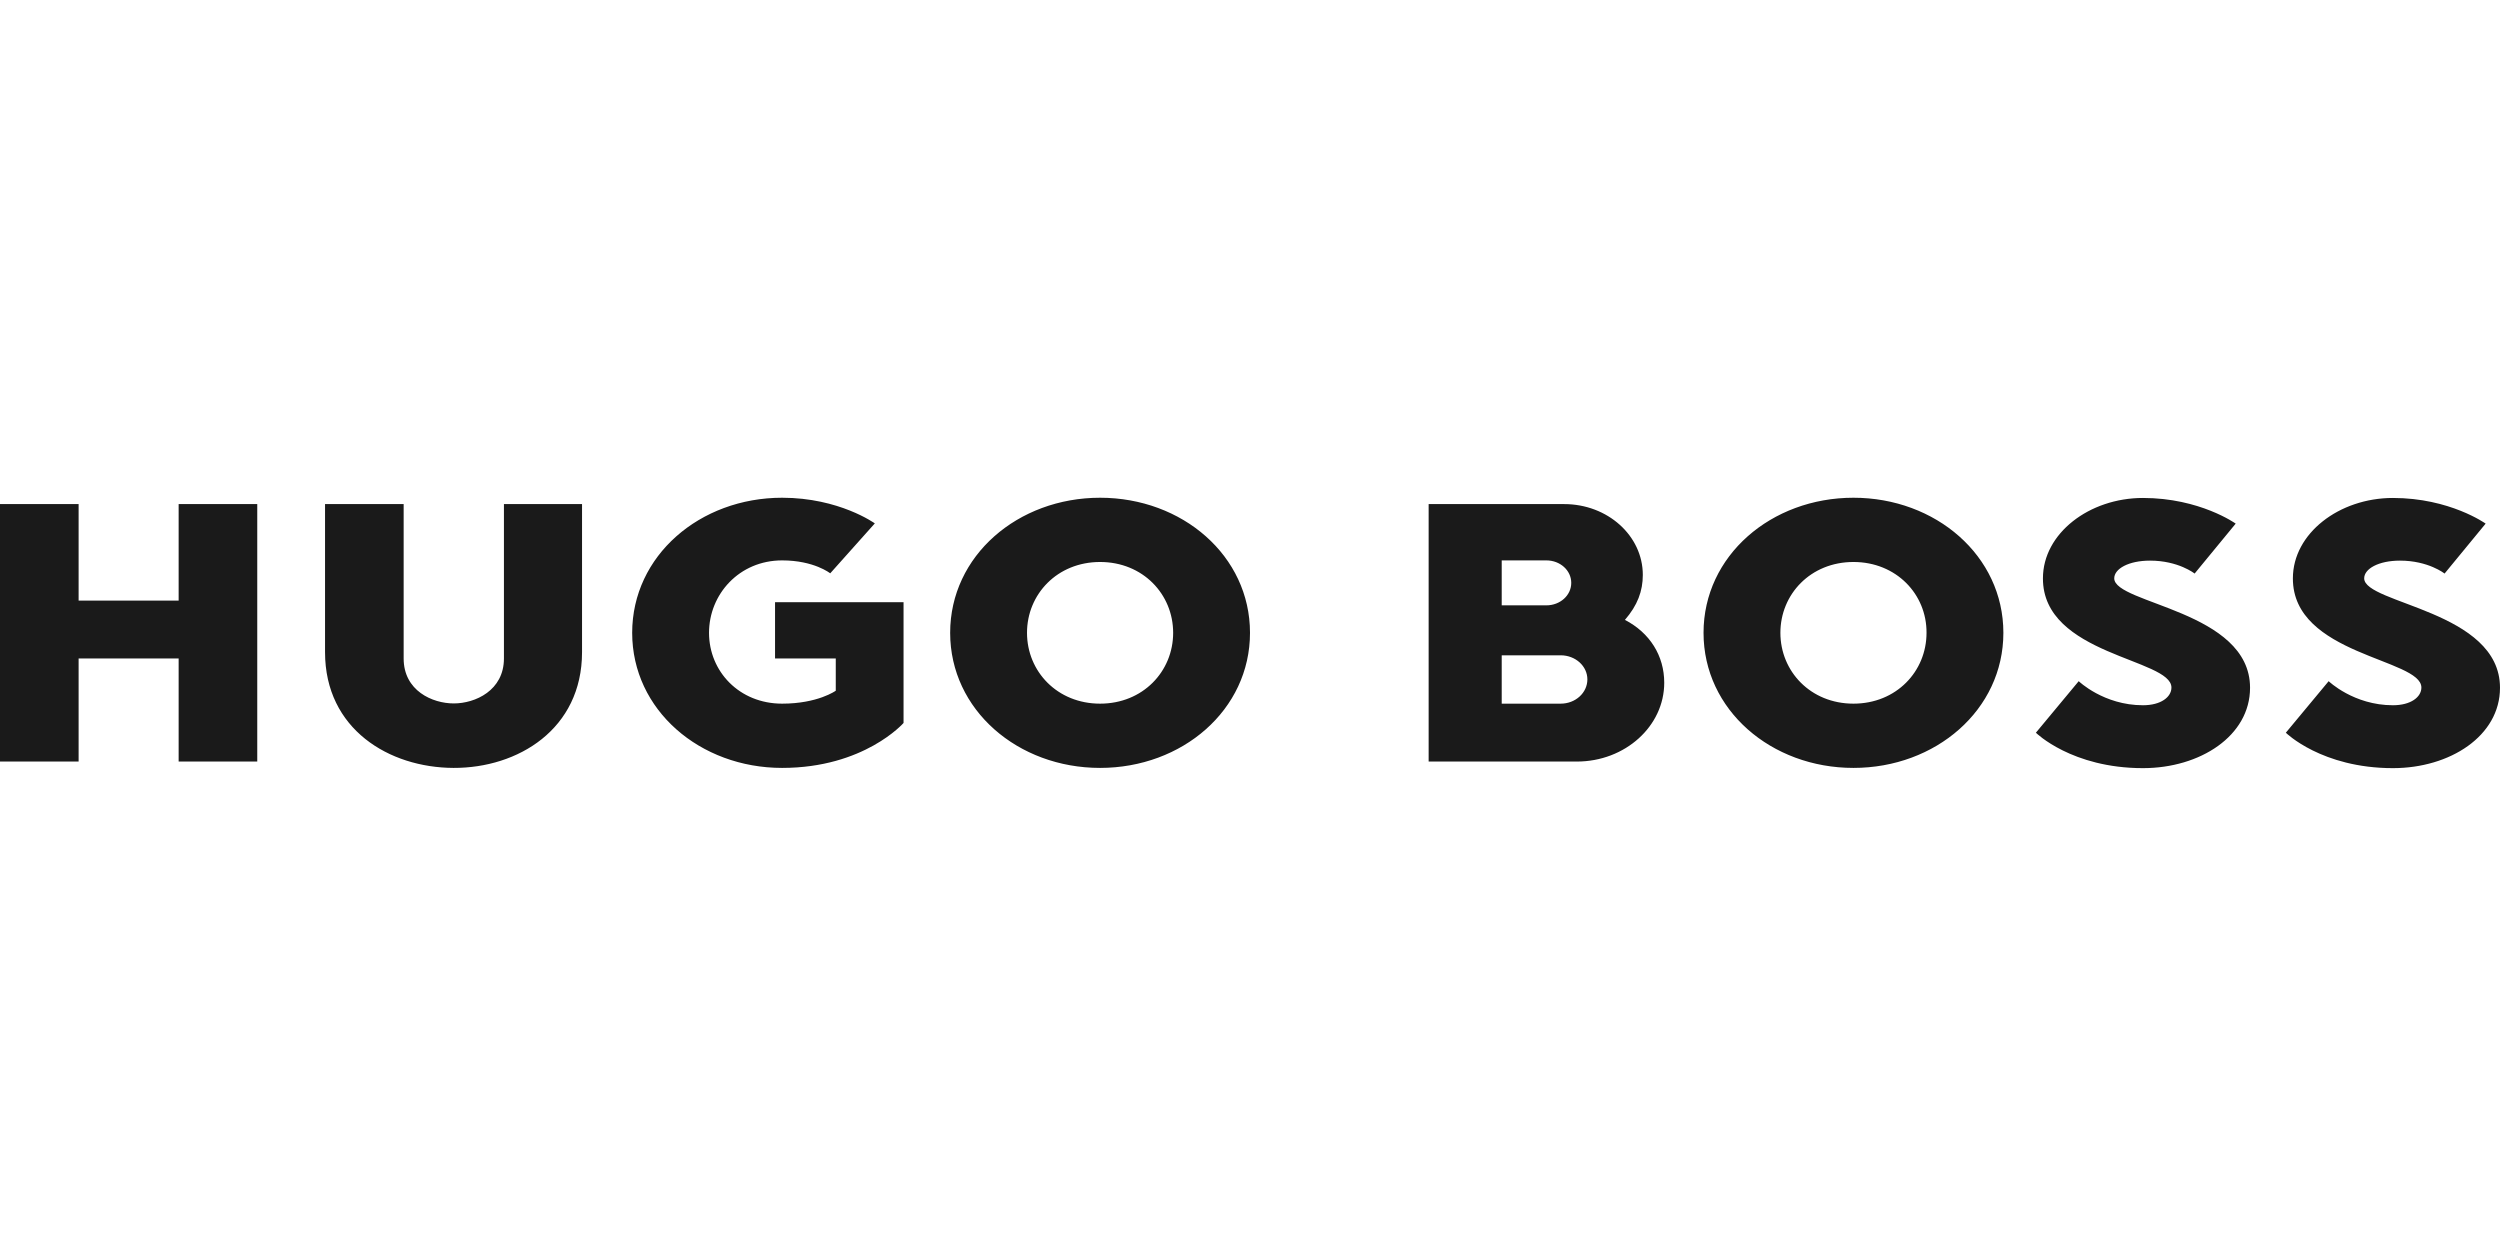 <svg width="391" height="197" viewBox="0 0 391 197" fill="none" xmlns="http://www.w3.org/2000/svg">
<path d="M27.94 78.84V93.931H12.295V78.84H0V119.107H12.295V102.986H27.94V119.107H40.235V78.84H27.94ZM70.933 120.101C60.884 120.066 50.836 114.065 50.836 101.992V78.84H63.131V102.986C63.131 108.028 67.623 110.017 70.973 110.017C74.322 110.017 78.815 107.993 78.815 102.986V78.84H91.031V101.992C91.031 114.065 80.982 120.137 70.933 120.101ZM122.321 120.101C109.474 120.101 98.873 111.047 98.873 98.974C98.873 86.9 109.474 77.846 122.321 77.846C131.266 77.846 136.822 81.858 136.822 81.858L129.847 89.67C129.847 89.67 127.325 87.646 122.321 87.646C115.621 87.646 110.892 92.937 110.892 98.974C110.892 105.01 115.621 110.052 122.321 110.052C127.916 110.052 130.714 108.028 130.714 108.028V102.986H121.217V94.18H141.315V113.071C141.315 113.071 135.167 120.101 122.321 120.101ZM172.053 87.895C165.353 87.895 160.624 92.937 160.624 98.974C160.624 105.01 165.353 110.052 172.053 110.052C178.752 110.052 183.481 105.01 183.481 98.974C183.481 92.937 178.752 87.895 172.053 87.895ZM172.053 120.101C159.206 120.101 148.605 111.047 148.605 98.974C148.605 86.9 159.206 77.846 172.053 77.846C184.899 77.846 195.5 86.9 195.5 98.974C195.5 111.047 184.899 120.101 172.053 120.101ZM289.881 87.895C283.181 87.895 278.453 92.937 278.453 98.974C278.453 105.01 283.181 110.052 289.881 110.052C296.58 110.052 301.309 105.01 301.309 98.974C301.348 92.937 296.58 87.895 289.881 87.895ZM289.881 120.101C277.034 120.101 266.433 111.047 266.433 98.974C266.433 86.9 277.034 77.846 289.881 77.846C302.727 77.846 313.328 86.9 313.328 98.974C313.328 111.047 302.727 120.101 289.881 120.101ZM339.613 107.531C339.613 109.023 337.958 110.301 335.16 110.301C329.012 110.301 325.111 106.537 325.111 106.537L318.412 114.598C318.412 114.598 324.007 120.137 335.16 120.137C344.105 120.137 351.908 115.095 351.908 107.567C351.908 95.494 330.667 94.464 330.667 90.451C330.667 88.96 332.914 87.682 336.263 87.682C340.716 87.682 343.238 89.706 343.238 89.706L349.662 81.894C349.662 81.894 344.066 77.881 335.16 77.881C326.766 77.881 319.515 83.421 319.515 90.451C319.476 102.489 339.613 102.986 339.613 107.531ZM254.138 96.95C256.109 94.677 256.936 92.44 256.936 89.919C256.936 83.776 251.419 78.84 244.641 78.84H223.44V119.107H246.611C254.178 119.107 260.286 113.568 260.286 106.786C260.286 102.56 258.04 98.974 254.138 96.95ZM234.868 87.646H241.843C244.01 87.646 245.744 89.209 245.744 91.162C245.744 93.115 244.01 94.677 241.843 94.677H234.868V87.646ZM244.089 110.052H234.868V102.489H244.089C246.414 102.489 248.266 104.193 248.266 106.253C248.266 108.348 246.414 110.052 244.089 110.052ZM378.705 107.531C378.705 109.023 377.05 110.301 374.252 110.301C368.104 110.301 364.203 106.537 364.203 106.537L357.504 114.598C357.504 114.598 363.1 120.137 374.252 120.137C383.197 120.137 391 115.095 391 107.567C391 95.494 369.759 94.464 369.759 90.451C369.759 88.96 372.006 87.682 375.355 87.682C379.808 87.682 382.33 89.706 382.33 89.706L388.754 81.894C388.754 81.894 383.158 77.881 374.252 77.881C365.858 77.881 358.607 83.421 358.607 90.451C358.568 102.489 378.705 102.986 378.705 107.531Z" fill="#1A1A1A"/>
</svg>
